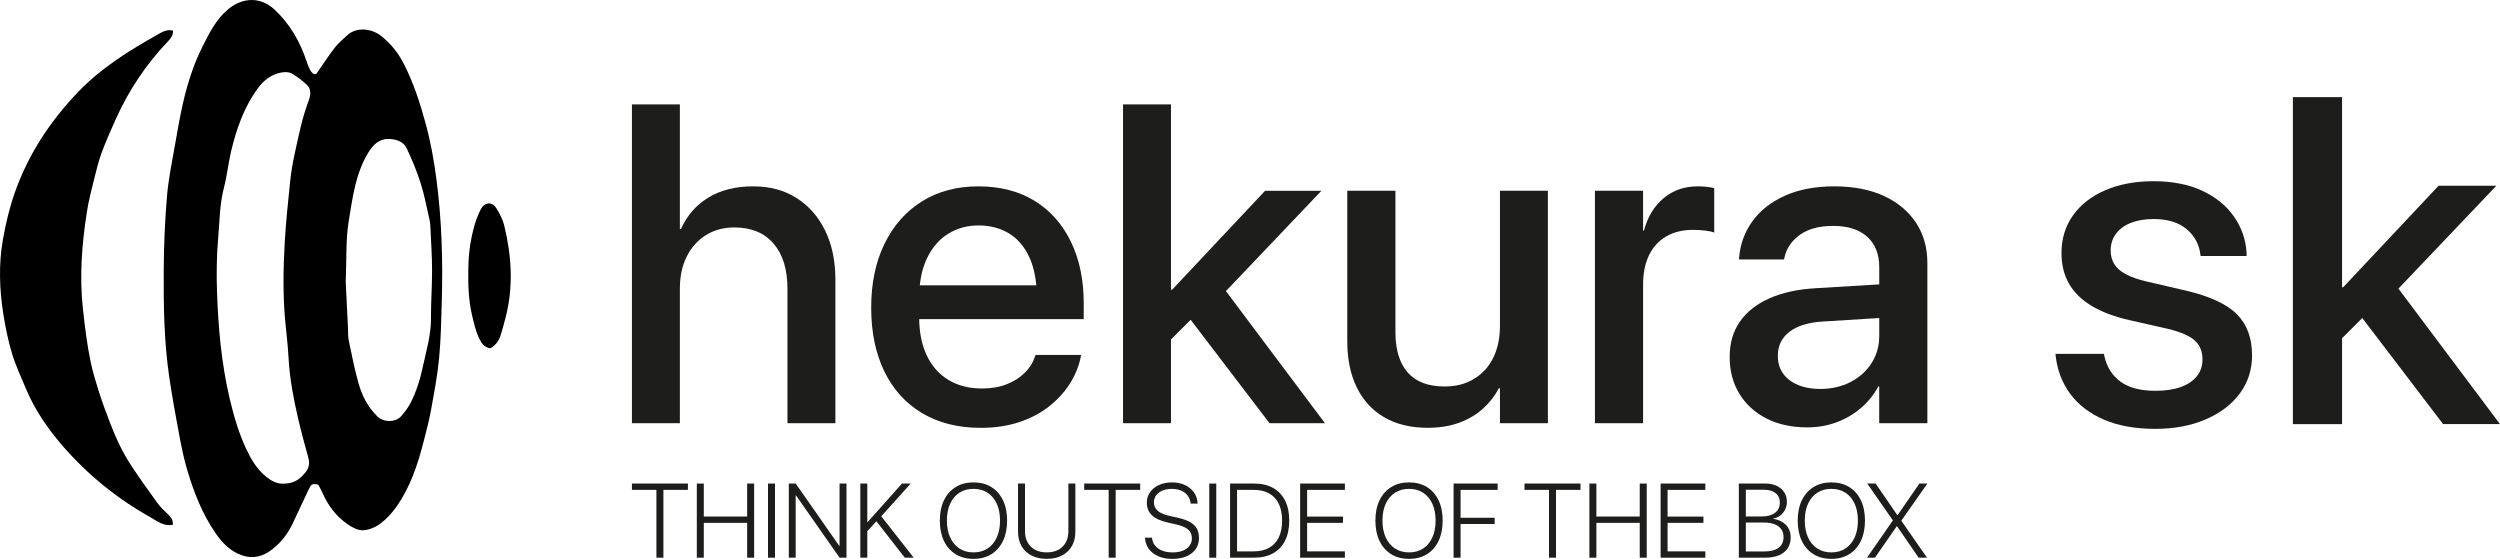 <?xml version="1.0" encoding="UTF-8"?> <svg xmlns="http://www.w3.org/2000/svg" id="Vrstva_2" data-name="Vrstva 2" viewBox="0 0 1723.97 385.4"><defs><style> .cls-1 { fill: #1d1d1b; } </style></defs><g id="Vrstva_1-2" data-name="Vrstva 1-2"><g id="X2pTSM"><g><path d="m218.15,50.94c4.71-6.76,8.47-12.6,12.71-18.08,2.41-3.11,5.52-5.69,8.42-8.4,6.92-6.48,17.49-4.47,23.45.25,6.5,5.14,11.59,11.32,15.42,18.7,6.94,13.36,11.5,27.54,15.43,42,3.42,12.54,5.7,25.28,7.38,38.14,3.67,28.14,4.54,56.41,3.68,84.73-.39,12.98-.6,25.99-1.85,38.9-1.15,11.9-3.4,23.7-5.54,35.48-1.33,7.34-3.25,14.58-5.11,21.81-4.11,16-9.25,31.63-18.96,45.23-3.06,4.29-6.8,8.37-11.02,11.48-3.34,2.46-7.84,4.34-11.9,4.51-3.43.14-7.34-2-10.39-4.07-8.02-5.46-13.66-13.02-17.56-21.91-.86-1.96-1.96-3.82-2.88-5.59-4.29-.66-4.86-.31-6.59,3.41-3.64,7.82-7.31,15.62-10.98,23.43-3.32,7.06-8.09,13.2-14.13,17.87-6,4.64-12.84,6.93-21,4.07-8.13-2.86-13.5-8.65-18-15.13-9.07-13.07-14.86-27.82-19.42-42.98-2.29-7.62-3.94-15.46-5.42-23.29-2.59-13.71-5.09-27.45-7.14-41.24-3.65-24.61-3.98-49.45-3.84-74.25.1-16.97.82-33.98,2.26-50.89,1.05-12.23,3.64-24.33,5.73-36.45,1.61-9.33,3.25-18.67,5.37-27.9,3.05-13.31,7.21-26.34,13.33-38.56,4.67-9.33,9.36-18.79,17.63-25.75,9.78-8.23,22.25-9,32.01.07,10.71,9.96,17.74,22.26,22.28,36.07.62,1.89,1.33,3.79,2.28,5.54,1.08,1.98,2.56,3.6,4.35,2.82v-.02Zm-23.47,282.59c7.38.02,11.3-2.13,15.89-7.72,2.57-3.12,3.12-6.34,2.04-10.23-2.49-8.94-4.92-17.91-7.02-26.95-3.15-13.61-5.79-27.3-6.57-41.31-.44-7.81-1.27-15.6-2.08-23.38-1.96-18.78-1.67-37.6-.61-56.38.8-14.29,2.31-28.55,3.79-42.79.65-6.27,1.73-12.53,3.08-18.69,2.71-12.32,5.11-24.72,9.62-36.6,1.32-3.46,2.08-7.81-1.11-10.86-3.2-3.05-6.81-5.84-10.65-8-1.93-1.08-4.89-1.03-7.21-.59-6.88,1.31-12.18,5.51-16.15,10.98-9.43,12.99-14.69,27.88-18.33,43.34-1.98,8.39-2.83,17.05-5.01,25.38-2.93,11.24-2.87,22.78-3.88,34.15-1.1,12.35-1.26,24.85-.83,37.35.87,24.99,3.05,49.69,8.85,74.13,2.86,12.05,6.33,23.76,11.6,34.88,3.27,6.9,7.25,13.47,13.35,18.44,3.61,2.93,7.51,4.91,11.23,4.84h0Zm43.73-139.07c.43,8.84,1,20.3,1.56,31.77.14,2.82-.07,5.72.5,8.46,2.03,9.76,3.97,19.56,6.63,29.16,2.41,8.68,6.34,16.62,13.01,23.18,4.62,4.55,12.9,4.22,16.56-.09,2.35-2.77,4.67-5.68,6.33-8.88,4.08-7.84,6.68-16.24,8.52-24.89,2.34-11.02,5.72-21.82,5.66-33.31-.06-11.14.79-22.28.77-33.43-.02-9.64-.67-19.29-1.1-28.93-.09-1.99-.21-4.01-.65-5.93-1.92-8.42-3.51-16.95-6.1-25.16-2.59-8.19-5.92-16.19-9.56-23.98-1.99-4.26-6.15-6.12-11.06-6.55-7.68-.67-12.02,3.63-15.57,9.45-8.8,14.47-10.78,31.07-13.44,47.17-2.12,12.87-1.41,26.2-2.06,41.94v.02Z"></path><path d="m119.13,361.96c-6.38,1.06-10.69-2.62-15.17-5.12-23.02-12.86-43.26-29.23-60.57-49.14-10.54-12.12-19.54-25.28-25.73-40.19-3.25-7.81-6.89-15.52-9.33-23.59-2.63-8.71-4.49-17.72-5.93-26.71-2.77-17.35-3.46-34.81-.35-52.22,1.96-10.94,4.48-21.71,8.2-32.27,9.29-26.37,24.22-48.95,43.44-69.1,15.99-16.76,35.31-28.68,55.18-39.88,2.91-1.64,6.31-3.78,10.45-2.59.14,3.29-1.63,5.43-3.58,7.47-14.96,15.67-26.8,33.45-35.73,53.16-3.49,7.7-6.91,15.46-9.85,23.38-2.18,5.89-3.67,12.05-5.19,18.17-1.84,7.41-3.78,14.83-4.97,22.35-3.54,22.42-5.3,44.89-2.78,67.66,1.36,12.27,2.81,24.48,5.38,36.53,1.48,6.96,3.55,13.81,5.72,20.6,2.27,7.1,4.86,14.12,7.54,21.08,4.01,10.4,8.67,20.53,14.85,29.83,5.79,8.72,11.85,17.28,18.03,25.73,2.14,2.93,4.98,5.36,7.54,7.97,1.78,1.81,3.28,3.7,2.84,6.88h.01Z"></path><path d="m338.11,240.17c-4.34-.56-6.13-3.67-7.64-6.77-2.48-5.09-3.67-10.55-4.97-16.09-2.51-10.71-2.74-21.44-2.55-32.24.13-7.29.74-14.52,2.3-21.77,1.24-5.75,2.65-11.28,5.13-16.56,1.35-2.87,2.72-6.05,6.32-6.43,3.57-.38,5.28,2.65,6.71,5.19,1.77,3.15,3.46,6.51,4.31,10,5.09,20.99,6.45,42.09.98,63.26-1.08,4.16-2.14,8.33-3.46,12.42-1.2,3.72-3.33,6.86-7.13,9h0Z"></path></g></g><g><path class="cls-1" d="m435.77,71.99h33.06v85.92h.76c4.16-9.34,10.49-16.58,18.97-21.71,8.48-5.13,18.71-7.69,30.7-7.69s21.45,2.67,29.94,8c8.48,5.33,15.08,12.82,19.8,22.47s7.08,20.92,7.08,33.82v99.02h-33.06v-92.78c0-13.3-3.2-23.66-9.6-31.08-6.4-7.41-15.39-11.12-26.96-11.12-7.52,0-14.09,1.78-19.73,5.33-5.64,3.56-10.03,8.48-13.18,14.78s-4.72,13.66-4.72,22.09v92.78h-33.06V71.99h0Z"></path><path class="cls-1" d="m635.87,284.89c-11.33-6.75-20.01-16.35-26.05-28.79s-9.06-27.09-9.06-43.95v-.15c0-16.65,3.05-31.25,9.14-43.8,6.09-12.54,14.67-22.29,25.75-29.25,11.07-6.96,24.07-10.44,39-10.44s27.96,3.33,38.77,9.98c10.82,6.65,19.17,16.05,25.06,28.18,5.89,12.14,8.84,26.23,8.84,42.27v11.12h-130.25v-23.31h114.26l-16.3,21.79v-12.8c0-11.27-1.7-20.64-5.1-28.11-3.4-7.46-8.13-13.03-14.17-16.68-6.04-3.66-13.03-5.48-20.95-5.48s-14.83,1.93-21.02,5.79c-6.2,3.86-11.07,9.52-14.62,16.99-3.56,7.46-5.33,16.63-5.33,27.5v12.8c0,10.36,1.75,19.22,5.26,26.58,3.5,7.37,8.5,13,15.01,16.91,6.5,3.91,14.17,5.87,23,5.87,6.5,0,12.24-.99,17.21-2.97,4.97-1.98,9.11-4.62,12.42-7.92s5.61-6.98,6.93-11.04l.46-1.22h31.38l-.3,1.68c-1.32,6.3-3.81,12.34-7.46,18.13s-8.41,11-14.24,15.62c-5.84,4.62-12.72,8.25-20.64,10.89s-16.76,3.96-26.51,3.96c-15.64,0-29.12-3.38-40.45-10.13l-.04-.02Z"></path><path class="cls-1" d="m774.43,71.99h33.06v219.83h-33.06V71.99Zm27.27,127.82h6.55l64.14-68.25h38.85l-75.11,78.91h-5.03l-29.4,29.4v-40.07h0Zm17.06,17.67l21.48-23.61,73.43,97.96h-38.24l-56.67-74.34h0Z"></path><path class="cls-1" d="m954.58,287.78c-8.28-4.82-14.6-11.7-18.97-20.64s-6.55-19.55-6.55-31.84v-103.75h33.21v97.5c0,12.09,2.82,21.35,8.46,27.8,5.64,6.45,14.14,9.67,25.52,9.67,5.89,0,11.14-.99,15.77-2.97,4.62-1.98,8.61-4.77,11.96-8.38,3.35-3.6,5.92-7.97,7.69-13.1,1.78-5.13,2.67-10.79,2.67-16.99v-93.54h33.06v160.27h-33.06v-24.07h-.76c-2.74,5.28-6.4,9.98-10.97,14.09s-10.03,7.34-16.38,9.67c-6.35,2.33-13.58,3.5-21.71,3.5-11.68,0-21.66-2.41-29.94-7.24v.02Z"></path><path class="cls-1" d="m1099.84,131.55h33.21v27.42h.61c2.54-9.45,7.06-16.88,13.56-22.32,6.5-5.43,14.32-8.15,23.46-8.15,2.44,0,4.65.13,6.63.38s3.58.53,4.8.84v30.62c-1.32-.51-3.3-.94-5.94-1.29-2.64-.35-5.59-.53-8.84-.53-7.01,0-13.1,1.5-18.28,4.49-5.18,3-9.14,7.31-11.88,12.95s-4.11,12.42-4.11,20.34v95.52h-33.21v-160.27h-.01Z"></path><path class="cls-1" d="m1218.21,288.62c-8.02-4.06-14.27-9.75-18.74-17.06s-6.7-15.74-6.7-25.29v-.3c0-9.34,2.33-17.39,7.01-24.15,4.67-6.75,11.45-12.11,20.34-16.07,8.89-3.96,19.63-6.3,32.22-7.01l60.63-3.66v23.16l-56.21,3.5c-9.85.61-17.44,2.97-22.78,7.08s-8,9.57-8,16.38v.3c0,7.01,2.67,12.54,8,16.61,5.33,4.06,12.42,6.09,21.25,6.09,7.72,0,14.65-1.57,20.79-4.72s10.99-7.49,14.55-13.03c3.55-5.53,5.33-11.75,5.33-18.66v-47.68c0-8.84-2.74-15.77-8.23-20.79s-13.36-7.54-23.61-7.54c-9.45,0-17.04,2.03-22.78,6.09s-9.32,9.29-10.74,15.69l-.3,1.37h-31.08l.15-1.68c.81-9.24,3.91-17.54,9.29-24.91,5.38-7.36,12.85-13.18,22.39-17.44,9.54-4.27,20.87-6.4,33.97-6.4s24.42,2.19,33.97,6.55c9.54,4.37,16.96,10.51,22.24,18.43s7.92,17.21,7.92,27.88v110.45h-33.21v-25.29h-.61c-3.15,5.79-7.21,10.79-12.19,15.01s-10.59,7.46-16.83,9.75-12.93,3.43-20.03,3.43c-10.66,0-20.01-2.03-28.03-6.09h.02Z"></path></g><g><path class="cls-1" d="m452.67,337.81h-16.9v-4.36h38.61v4.36h-16.9v46.76h-4.82v-46.76h.01Z"></path><path class="cls-1" d="m480.51,333.45h4.82v22.74h29.9v-22.74h4.82v51.12h-4.82v-24.02h-29.9v24.02h-4.82v-51.12h0Z"></path><path class="cls-1" d="m529.61,333.45h4.82v51.12h-4.82v-51.12Z"></path><path class="cls-1" d="m543.95,333.45h4.75l34.25,48.99-6.23-5.99h2.23v-43h4.78v51.12h-4.78l-34.25-48.96,6.27,5.95h-2.27v43h-4.75v-51.12h0Z"></path><path class="cls-1" d="m593.26,333.45h4.82v51.12h-4.82v-51.12Zm4.32,26.64h.67l23.73-26.64h6.02l-20.62,22.95h-.25l-9.56,10.45v-6.77h.01Zm6.45-1.03l3.4-3.4,22.67,28.91h-6.16l-19.91-25.5h0Z"></path><path class="cls-1" d="m658.97,382.16c-3.47-2.15-6.15-5.2-8.04-9.14-1.89-3.94-2.83-8.61-2.83-13.99v-.07c0-5.38.95-10.04,2.85-13.97,1.9-3.93,4.59-6.97,8.06-9.12s7.57-3.22,12.29-3.22,8.88,1.07,12.34,3.22,6.13,5.19,8.02,9.12,2.83,8.59,2.83,13.97v.07c0,5.38-.95,10.05-2.83,13.99-1.89,3.94-4.56,6.99-8.01,9.14s-7.56,3.22-12.33,3.22-8.89-1.07-12.36-3.22h.01Zm22.09-3.95c2.73-1.81,4.84-4.35,6.32-7.63,1.49-3.28,2.23-7.13,2.23-11.55v-.07c0-4.46-.75-8.33-2.25-11.6-1.5-3.27-3.62-5.8-6.36-7.58s-5.98-2.67-9.71-2.67-6.94.89-9.69,2.67-4.88,4.3-6.38,7.56-2.25,7.13-2.25,11.62v.07c0,4.44.75,8.3,2.25,11.58s3.62,5.82,6.38,7.62c2.75,1.8,5.99,2.69,9.72,2.69s7-.9,9.72-2.71h.02Z"></path><path class="cls-1" d="m711.21,383.04c-2.96-1.56-5.24-3.74-6.82-6.54-1.58-2.8-2.37-6.06-2.37-9.79v-33.26h4.82v32.98c0,2.9.6,5.44,1.79,7.6s2.9,3.85,5.14,5.07c2.23,1.22,4.91,1.82,8.02,1.82s5.83-.61,8.06-1.82c2.23-1.22,3.94-2.9,5.12-5.07,1.18-2.16,1.77-4.69,1.77-7.6v-32.98h4.82v33.26c0,3.73-.79,7-2.37,9.79-1.58,2.8-3.85,4.98-6.8,6.54s-6.48,2.34-10.59,2.34-7.61-.78-10.57-2.34h-.02Z"></path><path class="cls-1" d="m764.54,337.81h-16.9v-4.36h38.61v4.36h-16.9v46.76h-4.82v-46.76h.01Z"></path><path class="cls-1" d="m798.91,383.65c-2.75-1.16-4.94-2.8-6.55-4.92-1.62-2.13-2.53-4.62-2.75-7.47l-.04-.5h4.82l.07.5c.23,1.96.97,3.67,2.2,5.12,1.23,1.45,2.87,2.57,4.92,3.37s4.43,1.19,7.12,1.19,4.99-.39,6.96-1.19c1.97-.79,3.51-1.92,4.61-3.4,1.1-1.48,1.65-3.19,1.65-5.15v-.04c0-2.5-.86-4.5-2.59-6s-4.56-2.7-8.5-3.6l-5.6-1.24c-4.94-1.13-8.57-2.8-10.89-5.01-2.33-2.21-3.49-5.13-3.49-8.77v-.04c.02-2.72.78-5.11,2.27-7.19,1.49-2.08,3.54-3.71,6.16-4.89,2.62-1.18,5.61-1.77,8.96-1.77s6.25.6,8.82,1.79,4.64,2.85,6.18,4.96c1.55,2.11,2.41,4.58,2.6,7.39l.04.5h-4.82l-.04-.46c-.26-2.01-.95-3.73-2.07-5.17s-2.6-2.56-4.45-3.35-3.97-1.19-6.38-1.19-4.62.39-6.48,1.17c-1.87.78-3.31,1.86-4.34,3.24s-1.54,2.99-1.54,4.84v.07c0,2.36.86,4.29,2.59,5.79,1.72,1.5,4.44,2.67,8.15,3.52l5.6,1.24c3.49.78,6.32,1.78,8.48,2.99,2.16,1.22,3.74,2.72,4.73,4.52s1.49,3.94,1.49,6.45v.04c0,2.93-.75,5.47-2.25,7.63s-3.62,3.83-6.38,5.01c-2.75,1.18-5.99,1.77-9.72,1.77s-6.8-.58-9.55-1.74h0Z"></path><path class="cls-1" d="m833.9,333.45h4.82v51.12h-4.82v-51.12Z"></path><path class="cls-1" d="m848.24,333.45h16.58c5.1,0,9.45,1,13.05,3.01s6.36,4.91,8.29,8.71c1.92,3.8,2.89,8.39,2.89,13.78v.07c0,5.38-.96,9.98-2.87,13.8-1.91,3.81-4.68,6.72-8.29,8.73s-7.97,3.01-13.07,3.01h-16.58v-51.12h0Zm16.26,46.76c4.23,0,7.79-.82,10.7-2.46s5.12-4.04,6.64-7.19,2.28-6.98,2.28-11.49v-.07c0-4.53-.76-8.38-2.28-11.55-1.52-3.16-3.74-5.56-6.64-7.19s-6.47-2.44-10.7-2.44h-11.44v42.4h11.44Z"></path><path class="cls-1" d="m896.56,333.45h30.85v4.36h-26.04v18.42h24.72v4.32h-24.72v19.66h26.04v4.36h-30.85v-51.12Z"></path><path class="cls-1" d="m959.33,382.16c-3.47-2.15-6.15-5.2-8.04-9.14s-2.83-8.61-2.83-13.99v-.07c0-5.38.95-10.04,2.85-13.97,1.9-3.93,4.59-6.97,8.06-9.12s7.57-3.22,12.29-3.22,8.88,1.07,12.34,3.22,6.13,5.19,8.02,9.12,2.83,8.59,2.83,13.97v.07c0,5.38-.95,10.05-2.83,13.99-1.89,3.94-4.56,6.99-8.01,9.14s-7.56,3.22-12.33,3.22-8.89-1.07-12.36-3.22h.01Zm22.09-3.95c2.73-1.81,4.84-4.35,6.32-7.63,1.49-3.28,2.23-7.13,2.23-11.55v-.07c0-4.46-.75-8.33-2.25-11.6-1.5-3.27-3.62-5.8-6.36-7.58s-5.98-2.67-9.71-2.67-6.94.89-9.69,2.67-4.88,4.3-6.38,7.56-2.25,7.13-2.25,11.62v.07c0,4.44.75,8.3,2.25,11.58s3.62,5.82,6.38,7.62c2.75,1.8,5.99,2.69,9.72,2.69s7-.9,9.72-2.71h.02Z"></path><path class="cls-1" d="m1002.37,333.45h30.39v4.36h-25.57v19.23h23.52v4.29h-23.52v23.24h-4.82v-51.12h0Z"></path><path class="cls-1" d="m1068.19,337.81h-16.9v-4.36h38.61v4.36h-16.9v46.76h-4.82v-46.76h.01Z"></path><path class="cls-1" d="m1096.03,333.45h4.82v22.74h29.9v-22.74h4.82v51.12h-4.82v-24.02h-29.9v24.02h-4.82v-51.12Z"></path><path class="cls-1" d="m1145.13,333.45h30.85v4.36h-26.04v18.42h24.72v4.32h-24.72v19.66h26.04v4.36h-30.85v-51.12Z"></path><path class="cls-1" d="m1199.08,333.45h4.82v51.12h-4.82v-51.12Zm2.41,46.83h15.05c4.44,0,7.78-.86,10.01-2.59,2.23-1.72,3.35-4.16,3.35-7.3v-.07c0-2.15-.54-3.97-1.63-5.46s-2.66-2.62-4.71-3.38c-2.05-.77-4.53-1.15-7.44-1.15h-14.63v-4.18h13.39c3.92,0,6.98-.84,9.18-2.52,2.2-1.68,3.29-4.03,3.29-7.05v-.07c0-2.76-.97-4.92-2.92-6.46-1.95-1.55-4.67-2.32-8.16-2.32h-14.77v-4.29h15.8c3,0,5.62.53,7.85,1.58s3.97,2.52,5.21,4.41,1.86,4.1,1.86,6.62v.07c0,1.89-.41,3.65-1.22,5.28-.82,1.63-1.95,3-3.4,4.11-1.45,1.11-3.13,1.83-5.05,2.16v.11c2.41.28,4.54.99,6.39,2.11s3.3,2.58,4.34,4.37c1.04,1.8,1.56,3.87,1.56,6.23v.07c0,2.9-.68,5.4-2.04,7.49s-3.34,3.7-5.95,4.82-5.82,1.68-9.62,1.68h-15.73v-4.29.02Z"></path><path class="cls-1" d="m1250.55,382.16c-3.47-2.15-6.15-5.2-8.04-9.14s-2.83-8.61-2.83-13.99v-.07c0-5.38.95-10.04,2.85-13.97s4.59-6.97,8.06-9.12c3.47-2.15,7.57-3.22,12.29-3.22s8.88,1.07,12.34,3.22,6.13,5.19,8.02,9.12,2.83,8.59,2.83,13.97v.07c0,5.38-.95,10.05-2.83,13.99-1.89,3.94-4.56,6.99-8.01,9.14s-7.56,3.22-12.33,3.22-8.89-1.07-12.36-3.22h0Zm22.09-3.95c2.73-1.81,4.84-4.35,6.32-7.63,1.49-3.28,2.23-7.13,2.23-11.55v-.07c0-4.46-.75-8.33-2.25-11.6-1.5-3.27-3.62-5.8-6.36-7.58s-5.98-2.67-9.71-2.67-6.94.89-9.69,2.67-4.88,4.3-6.38,7.56-2.25,7.13-2.25,11.62v.07c0,4.44.75,8.3,2.25,11.58s3.62,5.82,6.38,7.62c2.75,1.8,5.99,2.69,9.72,2.69s7-.9,9.72-2.71h.02Z"></path><path class="cls-1" d="m1306.44,357.22l-1.17,3.86v-2.27l-17.64-25.36h5.77l14.95,21.75h2.3l-3.29,1.77,16.22-23.52h5.53l-17.96,25.58v2.23l-1.2-3.83,18.88,27.13h-5.77l-14.88-21.64h-2.3l3.29-1.74-16.22,23.38h-5.49l18.99-27.35h-.01Z"></path></g></g><g><path class="cls-1" d="m1450.92,289.41c-9.84-4.22-17.58-10.1-23.2-17.66-5.62-7.55-9.01-16.33-10.16-26.33l-.16-1.41h33.44l.31,1.56c1.67,7.5,5.36,13.36,11.09,17.58,5.73,4.22,13.75,6.33,24.06,6.33,6.88,0,12.71-.86,17.5-2.58,4.79-1.72,8.49-4.19,11.09-7.42,2.6-3.23,3.91-7.08,3.91-11.56v-.16c0-5.31-1.72-9.58-5.16-12.81-3.44-3.23-9.58-5.94-18.44-8.12l-26.88-6.09c-10.42-2.39-19.09-5.68-26.02-9.84-6.93-4.17-12.11-9.27-15.55-15.31-3.44-6.04-5.16-13.02-5.16-20.94v-.16c0-9.9,2.66-18.57,7.97-26.02,5.31-7.45,12.76-13.23,22.34-17.34,9.58-4.11,20.68-6.17,33.28-6.17s24.06,2.19,33.44,6.56,16.69,10.34,21.95,17.89c5.26,7.55,8.15,15.96,8.67,25.23v1.88h-31.72l-.16-1.09c-.94-7.19-4.17-13.05-9.69-17.58-5.52-4.53-13.02-6.8-22.5-6.8-6.04,0-11.3.89-15.78,2.66-4.48,1.77-7.92,4.3-10.31,7.58-2.4,3.28-3.59,7.11-3.59,11.48v.16c0,3.33.81,6.35,2.42,9.06,1.61,2.71,4.24,5.05,7.89,7.03,3.64,1.98,8.33,3.65,14.06,5l26.88,6.25c16.77,3.85,28.67,9.3,35.7,16.33s10.55,16.48,10.55,28.36v.16c0,10-2.87,18.8-8.59,26.41-5.73,7.61-13.62,13.54-23.67,17.81-10.05,4.27-21.54,6.41-34.45,6.41-13.75,0-25.55-2.11-35.39-6.33Z"></path><path class="cls-1" d="m1581.15,66.99h33.91v225.47h-33.91V66.99Zm27.97,131.09h6.72l65.78-70h39.84l-77.03,80.94h-5.16l-30.16,30.16v-41.09Zm17.5,18.12l22.03-24.22,75.31,100.47h-39.22l-58.12-76.25Z"></path></g></svg> 